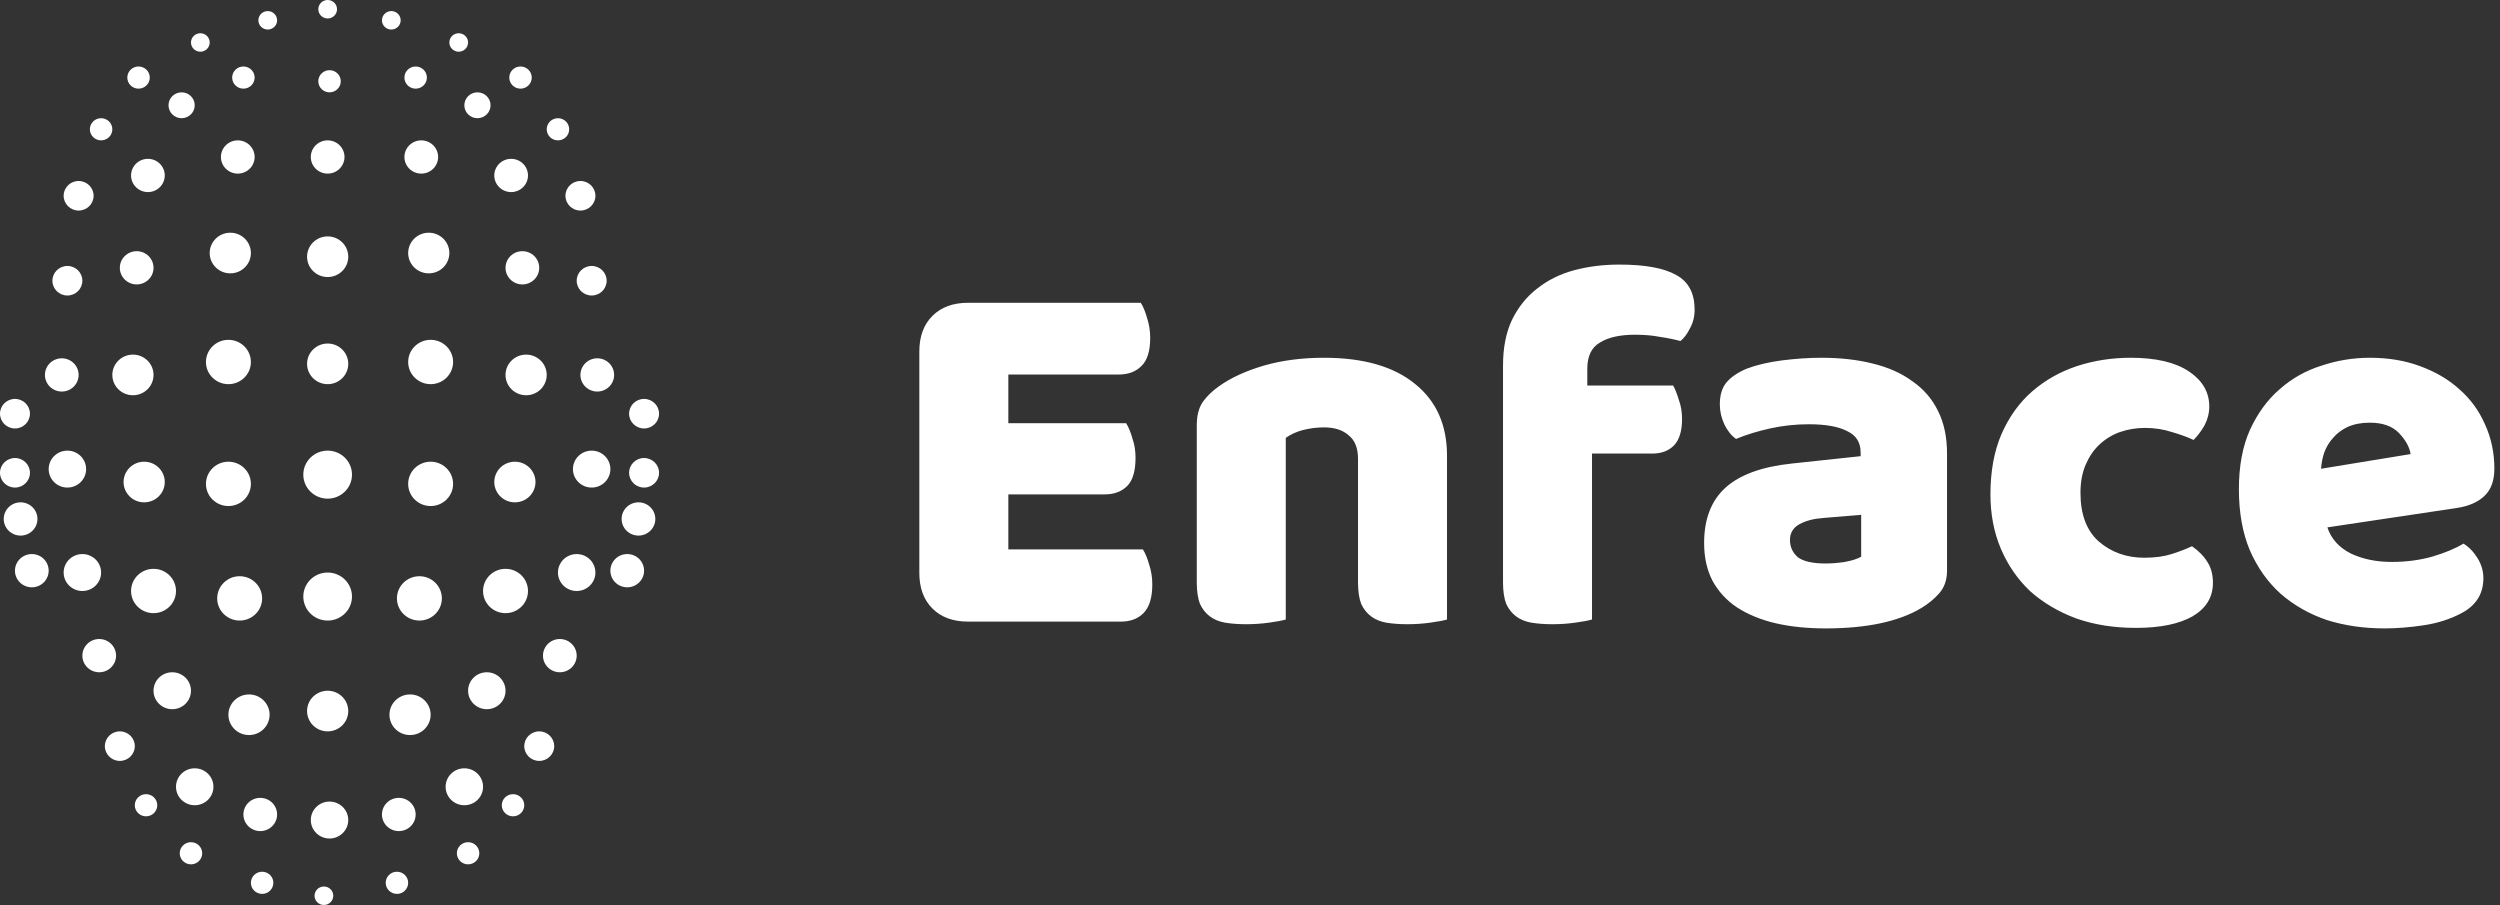 <?xml version="1.0" encoding="UTF-8"?> <svg xmlns="http://www.w3.org/2000/svg" width="221" height="80" viewBox="0 0 221 80" fill="none"><rect x="0" y="0" width="221" height="80" fill="#333333" stroke="none"/><path d="M81.269 31.071C81.269 29.745 81.655 28.696 82.426 27.925C83.198 27.153 84.247 26.767 85.573 26.767H100.845C101.061 27.107 101.246 27.554 101.4 28.109C101.585 28.664 101.677 29.251 101.677 29.868C101.677 31.041 101.415 31.873 100.891 32.367C100.397 32.861 99.734 33.107 98.901 33.107H89.137V37.411H99.549C99.765 37.751 99.95 38.198 100.104 38.753C100.29 39.278 100.381 39.848 100.381 40.465C100.381 41.637 100.135 42.471 99.642 42.965C99.148 43.458 98.484 43.704 97.652 43.704H89.137V48.564H101.029C101.246 48.903 101.43 49.351 101.585 49.906C101.77 50.461 101.863 51.047 101.863 51.664C101.863 52.836 101.6 53.685 101.076 54.209C100.582 54.703 99.919 54.95 99.086 54.95H85.573C84.247 54.95 83.198 54.565 82.426 53.793C81.655 53.022 81.269 51.973 81.269 50.646V31.071ZM120.048 40.558C120.048 39.602 119.77 38.907 119.215 38.476C118.691 38.012 117.966 37.781 117.04 37.781C116.423 37.781 115.806 37.858 115.189 38.012C114.603 38.166 114.093 38.398 113.662 38.707V54.765C113.354 54.857 112.86 54.95 112.181 55.043C111.533 55.135 110.854 55.181 110.145 55.181C109.466 55.181 108.849 55.135 108.294 55.043C107.769 54.95 107.322 54.765 106.952 54.487C106.581 54.209 106.288 53.84 106.073 53.376C105.887 52.883 105.795 52.25 105.795 51.479V37.596C105.795 36.763 105.964 36.085 106.304 35.56C106.674 35.036 107.168 34.557 107.784 34.125C108.834 33.385 110.145 32.783 111.718 32.321C113.322 31.857 115.097 31.626 117.04 31.626C120.526 31.626 123.21 32.398 125.092 33.94C126.974 35.452 127.915 37.565 127.915 40.28V54.765C127.606 54.857 127.113 54.95 126.434 55.043C125.786 55.135 125.108 55.181 124.398 55.181C123.719 55.181 123.102 55.135 122.547 55.043C122.022 54.95 121.575 54.765 121.204 54.487C120.835 54.209 120.542 53.84 120.325 53.376C120.141 52.883 120.048 52.25 120.048 51.479V40.558ZM132.867 32.321C132.867 30.747 133.129 29.405 133.653 28.294C134.209 27.153 134.949 26.228 135.875 25.518C136.801 24.777 137.88 24.238 139.114 23.898C140.379 23.559 141.721 23.389 143.141 23.389C145.423 23.389 147.105 23.697 148.185 24.315C149.264 24.901 149.804 25.919 149.804 27.369C149.804 27.986 149.665 28.541 149.388 29.035C149.141 29.528 148.863 29.899 148.555 30.146C147.968 29.991 147.352 29.868 146.704 29.775C146.087 29.652 145.362 29.59 144.528 29.59C143.202 29.59 142.169 29.822 141.428 30.284C140.687 30.717 140.318 31.488 140.318 32.598V34.079H147.907C148.092 34.418 148.262 34.85 148.416 35.374C148.601 35.868 148.693 36.423 148.693 37.041C148.693 38.12 148.446 38.907 147.953 39.401C147.49 39.863 146.858 40.095 146.056 40.095H140.734V54.765C140.426 54.857 139.932 54.95 139.253 55.043C138.605 55.135 137.927 55.181 137.217 55.181C136.538 55.181 135.921 55.135 135.366 55.043C134.841 54.95 134.394 54.765 134.024 54.487C133.653 54.209 133.361 53.84 133.145 53.376C132.96 52.883 132.867 52.25 132.867 51.479V32.321ZM161.381 49.813C161.905 49.813 162.475 49.766 163.093 49.675C163.741 49.551 164.219 49.397 164.528 49.211V45.51L161.195 45.787C160.332 45.848 159.622 46.034 159.067 46.342C158.512 46.651 158.233 47.114 158.233 47.731C158.233 48.347 158.466 48.857 158.928 49.258C159.422 49.628 160.239 49.813 161.381 49.813ZM161.011 31.626C162.676 31.626 164.188 31.796 165.546 32.136C166.934 32.475 168.106 32.999 169.063 33.709C170.05 34.388 170.805 35.267 171.33 36.346C171.854 37.395 172.117 38.645 172.117 40.095V50.461C172.117 51.263 171.886 51.926 171.423 52.451C170.991 52.945 170.467 53.376 169.849 53.747C167.844 54.95 165.021 55.551 161.381 55.551C159.746 55.551 158.265 55.397 156.938 55.089C155.642 54.78 154.516 54.318 153.56 53.7C152.634 53.083 151.909 52.297 151.385 51.34C150.891 50.384 150.644 49.273 150.644 48.008C150.644 45.88 151.277 44.245 152.542 43.103C153.807 41.961 155.765 41.252 158.419 40.974L164.481 40.326V40.003C164.481 39.108 164.08 38.476 163.278 38.105C162.507 37.704 161.381 37.504 159.9 37.504C158.727 37.504 157.586 37.627 156.475 37.874C155.364 38.12 154.362 38.429 153.467 38.8C153.066 38.522 152.727 38.105 152.449 37.55C152.171 36.964 152.033 36.362 152.033 35.745C152.033 34.943 152.218 34.311 152.588 33.847C152.989 33.354 153.59 32.938 154.392 32.598C155.287 32.258 156.336 32.012 157.54 31.857C158.774 31.703 159.93 31.626 161.011 31.626ZM189.607 37.828C188.836 37.828 188.095 37.951 187.386 38.198C186.707 38.444 186.105 38.814 185.581 39.308C185.087 39.771 184.686 40.357 184.378 41.067C184.07 41.776 183.914 42.609 183.914 43.566C183.914 45.478 184.455 46.913 185.534 47.869C186.645 48.826 187.988 49.304 189.561 49.304C190.486 49.304 191.288 49.196 191.967 48.98C192.645 48.764 193.247 48.533 193.772 48.286C194.389 48.718 194.852 49.196 195.16 49.721C195.469 50.214 195.623 50.815 195.623 51.526C195.623 52.791 195.022 53.777 193.818 54.487C192.615 55.166 190.949 55.505 188.82 55.505C186.876 55.505 185.118 55.227 183.545 54.672C181.971 54.086 180.614 53.284 179.472 52.266C178.362 51.217 177.498 49.967 176.88 48.517C176.264 47.067 175.955 45.463 175.955 43.704C175.955 41.669 176.279 39.895 176.927 38.383C177.606 36.84 178.516 35.575 179.658 34.588C180.799 33.601 182.11 32.861 183.591 32.367C185.103 31.873 186.692 31.626 188.357 31.626C190.579 31.626 192.291 32.027 193.494 32.829C194.698 33.632 195.299 34.665 195.299 35.93C195.299 36.516 195.16 37.071 194.882 37.596C194.605 38.089 194.281 38.522 193.911 38.891C193.386 38.645 192.754 38.413 192.013 38.198C191.272 37.951 190.471 37.828 189.607 37.828ZM210.784 55.551C208.963 55.551 207.266 55.304 205.693 54.811C204.15 54.286 202.793 53.516 201.621 52.497C200.479 51.479 199.569 50.199 198.89 48.656C198.242 47.114 197.918 45.309 197.918 43.242C197.918 41.206 198.242 39.462 198.89 38.012C199.569 36.532 200.449 35.328 201.528 34.403C202.608 33.446 203.842 32.752 205.23 32.321C206.619 31.857 208.038 31.626 209.488 31.626C211.123 31.626 212.604 31.873 213.93 32.367C215.288 32.861 216.445 33.539 217.401 34.403C218.388 35.267 219.144 36.3 219.668 37.504C220.224 38.707 220.502 40.018 220.502 41.437C220.502 42.486 220.209 43.288 219.622 43.844C219.036 44.399 218.219 44.753 217.17 44.908L205.74 46.62C206.078 47.638 206.773 48.409 207.822 48.934C208.87 49.428 210.074 49.675 211.431 49.675C212.697 49.675 213.884 49.52 214.995 49.211C216.137 48.872 217.062 48.486 217.771 48.055C218.265 48.363 218.682 48.795 219.021 49.351C219.36 49.906 219.53 50.491 219.53 51.109C219.53 52.497 218.882 53.53 217.586 54.209C216.599 54.733 215.489 55.089 214.254 55.274C213.021 55.459 211.863 55.551 210.784 55.551ZM209.488 37.365C208.747 37.365 208.099 37.488 207.544 37.735C207.02 37.982 206.588 38.306 206.248 38.707C205.909 39.077 205.647 39.509 205.462 40.003C205.307 40.465 205.215 40.944 205.184 41.437L213.098 40.141C213.005 39.525 212.665 38.907 212.079 38.29C211.493 37.673 210.629 37.365 209.488 37.365Z" fill="white"></path><path d="M35.089 79.02C35.637 79.02 36.082 78.582 36.082 78.041C36.082 77.5 35.637 77.061 35.089 77.061C34.54 77.061 34.096 77.5 34.096 78.041C34.096 78.582 34.54 79.02 35.089 79.02Z" fill="white"></path><path d="M41.379 76.408C41.927 76.408 42.372 75.97 42.372 75.429C42.372 74.888 41.927 74.449 41.379 74.449C40.83 74.449 40.386 74.888 40.386 75.429C40.386 75.97 40.83 76.408 41.379 76.408Z" fill="white"></path><path d="M45.352 72.163C45.9 72.163 46.345 71.725 46.345 71.183C46.345 70.642 45.9 70.204 45.352 70.204C44.803 70.204 44.358 70.642 44.358 71.183C44.358 71.725 44.803 72.163 45.352 72.163Z" fill="white"></path><path d="M47.669 67.265C48.4 67.265 48.993 66.68 48.993 65.959C48.993 65.238 48.4 64.653 47.669 64.653C46.938 64.653 46.345 65.238 46.345 65.959C46.345 66.68 46.938 67.265 47.669 67.265Z" fill="white"></path><path d="M49.49 59.428C50.312 59.428 50.979 58.77 50.979 57.959C50.979 57.147 50.312 56.489 49.49 56.489C48.667 56.489 48 57.147 48 57.959C48 58.77 48.667 59.428 49.49 59.428Z" fill="white"></path><path d="M43.034 62.694C43.948 62.694 44.689 61.963 44.689 61.061C44.689 60.159 43.948 59.428 43.034 59.428C42.12 59.428 41.379 60.159 41.379 61.061C41.379 61.963 42.12 62.694 43.034 62.694Z" fill="white"></path><path d="M36.248 64.979C37.253 64.979 38.068 64.175 38.068 63.183C38.068 62.191 37.253 61.388 36.248 61.388C35.242 61.388 34.427 62.191 34.427 63.183C34.427 64.175 35.242 64.979 36.248 64.979Z" fill="white"></path><path d="M37.075 54.857C38.172 54.857 39.061 53.98 39.061 52.897C39.061 51.815 38.172 50.938 37.075 50.938C35.978 50.938 35.089 51.815 35.089 52.897C35.089 53.98 35.978 54.857 37.075 54.857Z" fill="white"></path><path d="M44.688 54.203C45.785 54.203 46.675 53.326 46.675 52.244C46.675 51.162 45.785 50.285 44.688 50.285C43.591 50.285 42.702 51.162 42.702 52.244C42.702 53.326 43.591 54.203 44.688 54.203Z" fill="white"></path><path d="M50.978 52.244C51.893 52.244 52.634 51.513 52.634 50.612C52.634 49.71 51.893 48.979 50.978 48.979C50.064 48.979 49.323 49.71 49.323 50.612C49.323 51.513 50.064 52.244 50.978 52.244Z" fill="white"></path><path d="M52.303 43.101C53.217 43.101 53.958 42.37 53.958 41.469C53.958 40.567 53.217 39.836 52.303 39.836C51.389 39.836 50.648 40.567 50.648 41.469C50.648 42.37 51.389 43.101 52.303 43.101Z" fill="white"></path><path d="M45.516 44.407C46.522 44.407 47.337 43.603 47.337 42.611C47.337 41.62 46.522 40.815 45.516 40.815C44.511 40.815 43.695 41.62 43.695 42.611C43.695 43.603 44.511 44.407 45.516 44.407Z" fill="white"></path><path d="M38.068 44.734C39.165 44.734 40.054 43.857 40.054 42.775C40.054 41.693 39.165 40.815 38.068 40.815C36.971 40.815 36.082 41.693 36.082 42.775C36.082 43.857 36.971 44.734 38.068 44.734Z" fill="white"></path><path d="M38.068 33.96C39.165 33.96 40.054 33.083 40.054 32.001C40.054 30.919 39.165 30.041 38.068 30.041C36.971 30.041 36.082 30.919 36.082 32.001C36.082 33.083 36.971 33.96 38.068 33.96Z" fill="white"></path><path d="M46.509 34.94C47.515 34.94 48.33 34.135 48.33 33.144C48.33 32.152 47.515 31.348 46.509 31.348C45.504 31.348 44.688 32.152 44.688 33.144C44.688 34.135 45.504 34.94 46.509 34.94Z" fill="white"></path><path d="M52.799 34.613C53.622 34.613 54.289 33.955 54.289 33.144C54.289 32.332 53.622 31.674 52.799 31.674C51.977 31.674 51.31 32.332 51.31 33.144C51.31 33.955 51.977 34.613 52.799 34.613Z" fill="white"></path><path d="M52.304 26.123C53.035 26.123 53.628 25.538 53.628 24.817C53.628 24.096 53.035 23.511 52.304 23.511C51.572 23.511 50.98 24.096 50.98 24.817C50.98 25.538 51.572 26.123 52.304 26.123Z" fill="white"></path><path d="M46.178 25.143C47.001 25.143 47.668 24.485 47.668 23.674C47.668 22.863 47.001 22.205 46.178 22.205C45.355 22.205 44.688 22.863 44.688 23.674C44.688 24.485 45.355 25.143 46.178 25.143Z" fill="white"></path><path d="M37.903 24.164C38.908 24.164 39.723 23.36 39.723 22.368C39.723 21.376 38.908 20.572 37.903 20.572C36.897 20.572 36.082 21.376 36.082 22.368C36.082 23.36 36.897 24.164 37.903 24.164Z" fill="white"></path><path d="M37.241 15.347C38.063 15.347 38.73 14.689 38.73 13.878C38.73 13.066 38.063 12.408 37.241 12.408C36.418 12.408 35.751 13.066 35.751 13.878C35.751 14.689 36.418 15.347 37.241 15.347Z" fill="white"></path><path d="M45.185 16.98C46.008 16.98 46.675 16.322 46.675 15.51C46.675 14.699 46.008 14.041 45.185 14.041C44.362 14.041 43.695 14.699 43.695 15.51C43.695 16.322 44.362 16.98 45.185 16.98Z" fill="white"></path><path d="M51.31 18.613C52.042 18.613 52.635 18.028 52.635 17.306C52.635 16.585 52.042 16 51.31 16C50.579 16 49.986 16.585 49.986 17.306C49.986 18.028 50.579 18.613 51.31 18.613Z" fill="white"></path><path d="M49.323 12.408C49.872 12.408 50.316 11.97 50.316 11.429C50.316 10.888 49.872 10.449 49.323 10.449C48.775 10.449 48.33 10.888 48.33 11.429C48.33 11.97 48.775 12.408 49.323 12.408Z" fill="white"></path><path d="M42.206 10.449C42.846 10.449 43.365 9.937 43.365 9.306C43.365 8.675 42.846 8.163 42.206 8.163C41.567 8.163 41.048 8.675 41.048 9.306C41.048 9.937 41.567 10.449 42.206 10.449Z" fill="white"></path><path d="M36.744 7.837C37.293 7.837 37.737 7.398 37.737 6.857C37.737 6.316 37.293 5.878 36.744 5.878C36.196 5.878 35.751 6.316 35.751 6.857C35.751 7.398 36.196 7.837 36.744 7.837Z" fill="white"></path><path d="M46.014 7.837C46.562 7.837 47.007 7.398 47.007 6.857C47.007 6.316 46.562 5.878 46.014 5.878C45.465 5.878 45.02 6.316 45.02 6.857C45.02 7.398 45.465 7.837 46.014 7.837Z" fill="white"></path><path d="M40.55 4.571C41.007 4.571 41.378 4.206 41.378 3.755C41.378 3.304 41.007 2.939 40.55 2.939C40.093 2.939 39.723 3.304 39.723 3.755C39.723 4.206 40.093 4.571 40.55 4.571Z" fill="white"></path><path d="M34.592 2.612C35.049 2.612 35.42 2.247 35.42 1.796C35.42 1.345 35.049 0.979 34.592 0.979C34.135 0.979 33.765 1.345 33.765 1.796C33.765 2.247 34.135 2.612 34.592 2.612Z" fill="white"></path><path d="M35.254 73.469C36.077 73.469 36.744 72.811 36.744 72C36.744 71.188 36.077 70.531 35.254 70.531C34.432 70.531 33.765 71.188 33.765 72C33.765 72.811 34.432 73.469 35.254 73.469Z" fill="white"></path><path d="M41.048 71.183C41.962 71.183 42.703 70.453 42.703 69.551C42.703 68.649 41.962 67.918 41.048 67.918C40.134 67.918 39.393 68.649 39.393 69.551C39.393 70.453 40.134 71.183 41.048 71.183Z" fill="white"></path><path d="M55.448 51.918C56.27 51.918 56.937 51.26 56.937 50.448C56.937 49.637 56.27 48.979 55.448 48.979C54.625 48.979 53.958 49.637 53.958 50.448C53.958 51.26 54.625 51.918 55.448 51.918Z" fill="white"></path><path d="M56.441 47.346C57.264 47.346 57.931 46.688 57.931 45.877C57.931 45.065 57.264 44.407 56.441 44.407C55.618 44.407 54.951 45.065 54.951 45.877C54.951 46.688 55.618 47.346 56.441 47.346Z" fill="white"></path><path d="M56.936 43.101C57.668 43.101 58.261 42.517 58.261 41.795C58.261 41.074 57.668 40.489 56.936 40.489C56.205 40.489 55.612 41.074 55.612 41.795C55.612 42.517 56.205 43.101 56.936 43.101Z" fill="white"></path><path d="M56.936 37.877C57.668 37.877 58.261 37.292 58.261 36.571C58.261 35.849 57.668 35.264 56.936 35.264C56.205 35.264 55.612 35.849 55.612 36.571C55.612 37.292 56.205 37.877 56.936 37.877Z" fill="white"></path><path d="M28.633 80C29.09 80 29.461 79.635 29.461 79.184C29.461 78.733 29.09 78.367 28.633 78.367C28.176 78.367 27.806 78.733 27.806 79.184C27.806 79.635 28.176 80 28.633 80Z" fill="white"></path><path d="M28.965 24.49C29.971 24.49 30.786 23.686 30.786 22.694C30.786 21.703 29.971 20.898 28.965 20.898C27.96 20.898 27.145 21.703 27.145 22.694C27.145 23.686 27.96 24.49 28.965 24.49Z" fill="white"></path><path d="M28.964 15.347C29.787 15.347 30.454 14.689 30.454 13.878C30.454 13.066 29.787 12.408 28.964 12.408C28.142 12.408 27.475 13.066 27.475 13.878C27.475 14.689 28.142 15.347 28.964 15.347Z" fill="white"></path><path d="M29.131 8.163C29.679 8.163 30.124 7.725 30.124 7.184C30.124 6.643 29.679 6.204 29.131 6.204C28.582 6.204 28.138 6.643 28.138 7.184C28.138 7.725 28.582 8.163 29.131 8.163Z" fill="white"></path><path d="M28.965 1.633C29.422 1.633 29.793 1.267 29.793 0.816C29.793 0.365 29.422 0 28.965 0C28.508 0 28.138 0.365 28.138 0.816C28.138 1.267 28.508 1.633 28.965 1.633Z" fill="white"></path><path d="M28.964 44.081C30.153 44.081 31.116 43.131 31.116 41.958C31.116 40.786 30.153 39.836 28.964 39.836C27.776 39.836 26.812 40.786 26.812 41.958C26.812 43.131 27.776 44.081 28.964 44.081Z" fill="white"></path><path d="M28.965 33.96C29.971 33.96 30.786 33.156 30.786 32.164C30.786 31.172 29.971 30.368 28.965 30.368C27.96 30.368 27.145 31.172 27.145 32.164C27.145 33.156 27.96 33.96 28.965 33.96Z" fill="white"></path><path d="M28.965 64.653C29.971 64.653 30.786 63.849 30.786 62.857C30.786 61.865 29.971 61.061 28.965 61.061C27.96 61.061 27.145 61.865 27.145 62.857C27.145 63.849 27.96 64.653 28.965 64.653Z" fill="white"></path><path d="M28.964 54.858C30.153 54.858 31.116 53.908 31.116 52.736C31.116 51.563 30.153 50.613 28.964 50.613C27.776 50.613 26.812 51.563 26.812 52.736C26.812 53.908 27.776 54.858 28.964 54.858Z" fill="white"></path><path d="M29.13 74.124C30.044 74.124 30.785 73.393 30.785 72.491C30.785 71.59 30.044 70.859 29.13 70.859C28.216 70.859 27.475 71.59 27.475 72.491C27.475 73.393 28.216 74.124 29.13 74.124Z" fill="white"></path><path d="M23.172 79.02C22.623 79.02 22.179 78.582 22.179 78.041C22.179 77.5 22.623 77.061 23.172 77.061C23.72 77.061 24.165 77.5 24.165 78.041C24.165 78.582 23.72 79.02 23.172 79.02Z" fill="white"></path><path d="M16.882 76.408C16.333 76.408 15.889 75.97 15.889 75.429C15.889 74.888 16.333 74.449 16.882 74.449C17.43 74.449 17.875 74.888 17.875 75.429C17.875 75.97 17.43 76.408 16.882 76.408Z" fill="white"></path><path d="M12.909 72.163C12.361 72.163 11.916 71.725 11.916 71.183C11.916 70.642 12.361 70.204 12.909 70.204C13.458 70.204 13.902 70.642 13.902 71.183C13.902 71.725 13.458 72.163 12.909 72.163Z" fill="white"></path><path d="M10.593 67.265C9.862 67.265 9.269 66.68 9.269 65.959C9.269 65.238 9.862 64.653 10.593 64.653C11.324 64.653 11.917 65.238 11.917 65.959C11.917 66.68 11.324 67.265 10.593 67.265Z" fill="white"></path><path d="M8.771 59.428C7.948 59.428 7.281 58.77 7.281 57.959C7.281 57.147 7.948 56.489 8.771 56.489C9.594 56.489 10.261 57.147 10.261 57.959C10.261 58.77 9.594 59.428 8.771 59.428Z" fill="white"></path><path d="M15.227 62.694C14.312 62.694 13.572 61.963 13.572 61.061C13.572 60.159 14.312 59.428 15.227 59.428C16.141 59.428 16.882 60.159 16.882 61.061C16.882 61.963 16.141 62.694 15.227 62.694Z" fill="white"></path><path d="M22.012 64.979C21.007 64.979 20.192 64.175 20.192 63.183C20.192 62.191 21.007 61.388 22.012 61.388C23.018 61.388 23.833 62.191 23.833 63.183C23.833 64.175 23.018 64.979 22.012 64.979Z" fill="white"></path><path d="M21.186 54.857C20.089 54.857 19.2 53.98 19.2 52.897C19.2 51.815 20.089 50.938 21.186 50.938C22.283 50.938 23.172 51.815 23.172 52.897C23.172 53.98 22.283 54.857 21.186 54.857Z" fill="white"></path><path d="M13.572 54.203C12.475 54.203 11.586 53.326 11.586 52.244C11.586 51.162 12.475 50.285 13.572 50.285C14.669 50.285 15.559 51.162 15.559 52.244C15.559 53.326 14.669 54.203 13.572 54.203Z" fill="white"></path><path d="M7.282 52.244C6.368 52.244 5.627 51.513 5.627 50.612C5.627 49.71 6.368 48.979 7.282 48.979C8.196 48.979 8.938 49.71 8.938 50.612C8.938 51.513 8.196 52.244 7.282 52.244Z" fill="white"></path><path d="M5.958 43.101C5.044 43.101 4.303 42.37 4.303 41.469C4.303 40.567 5.044 39.836 5.958 39.836C6.872 39.836 7.613 40.567 7.613 41.469C7.613 42.37 6.872 43.101 5.958 43.101Z" fill="white"></path><path d="M12.745 44.407C11.739 44.407 10.924 43.603 10.924 42.611C10.924 41.62 11.739 40.815 12.745 40.815C13.75 40.815 14.565 41.62 14.565 42.611C14.565 43.603 13.75 44.407 12.745 44.407Z" fill="white"></path><path d="M20.192 44.734C19.096 44.734 18.206 43.857 18.206 42.775C18.206 41.693 19.096 40.815 20.192 40.815C21.29 40.815 22.179 41.693 22.179 42.775C22.179 43.857 21.29 44.734 20.192 44.734Z" fill="white"></path><path d="M20.192 33.96C19.096 33.96 18.206 33.083 18.206 32.001C18.206 30.919 19.096 30.041 20.192 30.041C21.29 30.041 22.179 30.919 22.179 32.001C22.179 33.083 21.29 33.96 20.192 33.96Z" fill="white"></path><path d="M11.752 34.94C10.746 34.94 9.931 34.135 9.931 33.144C9.931 32.152 10.746 31.348 11.752 31.348C12.757 31.348 13.572 32.152 13.572 33.144C13.572 34.135 12.757 34.94 11.752 34.94Z" fill="white"></path><path d="M5.462 34.613C4.639 34.613 3.972 33.955 3.972 33.144C3.972 32.332 4.639 31.674 5.462 31.674C6.284 31.674 6.951 32.332 6.951 33.144C6.951 33.955 6.284 34.613 5.462 34.613Z" fill="white"></path><path d="M5.957 26.123C5.226 26.123 4.633 25.538 4.633 24.817C4.633 24.096 5.226 23.511 5.957 23.511C6.688 23.511 7.281 24.096 7.281 24.817C7.281 25.538 6.688 26.123 5.957 26.123Z" fill="white"></path><path d="M12.083 25.143C11.26 25.143 10.593 24.485 10.593 23.674C10.593 22.863 11.26 22.205 12.083 22.205C12.905 22.205 13.572 22.863 13.572 23.674C13.572 24.485 12.905 25.143 12.083 25.143Z" fill="white"></path><path d="M20.358 24.164C19.352 24.164 18.537 23.36 18.537 22.368C18.537 21.376 19.352 20.572 20.358 20.572C21.364 20.572 22.179 21.376 22.179 22.368C22.179 23.36 21.364 24.164 20.358 24.164Z" fill="white"></path><path d="M21.02 15.347C20.197 15.347 19.53 14.689 19.53 13.878C19.53 13.066 20.197 12.408 21.02 12.408C21.843 12.408 22.51 13.066 22.51 13.878C22.51 14.689 21.843 15.347 21.02 15.347Z" fill="white"></path><path d="M13.076 16.98C12.253 16.98 11.586 16.322 11.586 15.51C11.586 14.699 12.253 14.041 13.076 14.041C13.899 14.041 14.565 14.699 14.565 15.51C14.565 16.322 13.899 16.98 13.076 16.98Z" fill="white"></path><path d="M6.95 18.613C6.219 18.613 5.626 18.028 5.626 17.306C5.626 16.585 6.219 16 6.95 16C7.682 16 8.274 16.585 8.274 17.306C8.274 18.028 7.682 18.613 6.95 18.613Z" fill="white"></path><path d="M8.938 12.408C8.389 12.408 7.944 11.97 7.944 11.429C7.944 10.888 8.389 10.449 8.938 10.449C9.486 10.449 9.931 10.888 9.931 11.429C9.931 11.97 9.486 12.408 8.938 12.408Z" fill="white"></path><path d="M16.054 10.449C15.414 10.449 14.896 9.937 14.896 9.306C14.896 8.675 15.414 8.163 16.054 8.163C16.694 8.163 17.213 8.675 17.213 9.306C17.213 9.937 16.694 10.449 16.054 10.449Z" fill="white"></path><path d="M21.517 7.837C20.968 7.837 20.523 7.398 20.523 6.857C20.523 6.316 20.968 5.878 21.517 5.878C22.065 5.878 22.51 6.316 22.51 6.857C22.51 7.398 22.065 7.837 21.517 7.837Z" fill="white"></path><path d="M12.247 7.837C11.699 7.837 11.254 7.398 11.254 6.857C11.254 6.316 11.699 5.878 12.247 5.878C12.796 5.878 13.24 6.316 13.24 6.857C13.24 7.398 12.796 7.837 12.247 7.837Z" fill="white"></path><path d="M17.71 4.571C17.253 4.571 16.883 4.206 16.883 3.755C16.883 3.304 17.253 2.939 17.71 2.939C18.168 2.939 18.538 3.304 18.538 3.755C18.538 4.206 18.168 4.571 17.71 4.571Z" fill="white"></path><path d="M23.669 2.612C23.211 2.612 22.841 2.247 22.841 1.796C22.841 1.345 23.211 0.979 23.669 0.979C24.126 0.979 24.496 1.345 24.496 1.796C24.496 2.247 24.126 2.612 23.669 2.612Z" fill="white"></path><path d="M23.006 73.469C22.184 73.469 21.517 72.811 21.517 72C21.517 71.188 22.184 70.531 23.006 70.531C23.829 70.531 24.496 71.188 24.496 72C24.496 72.811 23.829 73.469 23.006 73.469Z" fill="white"></path><path d="M17.213 71.183C16.299 71.183 15.558 70.453 15.558 69.551C15.558 68.649 16.299 67.918 17.213 67.918C18.127 67.918 18.868 68.649 18.868 69.551C18.868 70.453 18.127 71.183 17.213 71.183Z" fill="white"></path><path d="M2.813 51.918C1.99 51.918 1.323 51.26 1.323 50.448C1.323 49.637 1.99 48.979 2.813 48.979C3.636 48.979 4.303 49.637 4.303 50.448C4.303 51.26 3.636 51.918 2.813 51.918Z" fill="white"></path><path d="M1.82 47.346C0.997 47.346 0.33 46.688 0.33 45.877C0.33 45.065 0.997 44.407 1.82 44.407C2.643 44.407 3.31 45.065 3.31 45.877C3.31 46.688 2.643 47.346 1.82 47.346Z" fill="white"></path><path d="M1.324 43.101C0.593 43.101 0 42.517 0 41.795C0 41.074 0.593 40.489 1.324 40.489C2.056 40.489 2.648 41.074 2.648 41.795C2.648 42.517 2.056 43.101 1.324 43.101Z" fill="white"></path><path d="M1.324 37.877C0.593 37.877 0 37.292 0 36.571C0 35.849 0.593 35.264 1.324 35.264C2.056 35.264 2.648 35.849 2.648 36.571C2.648 37.292 2.056 37.877 1.324 37.877Z" fill="white"></path></svg> 